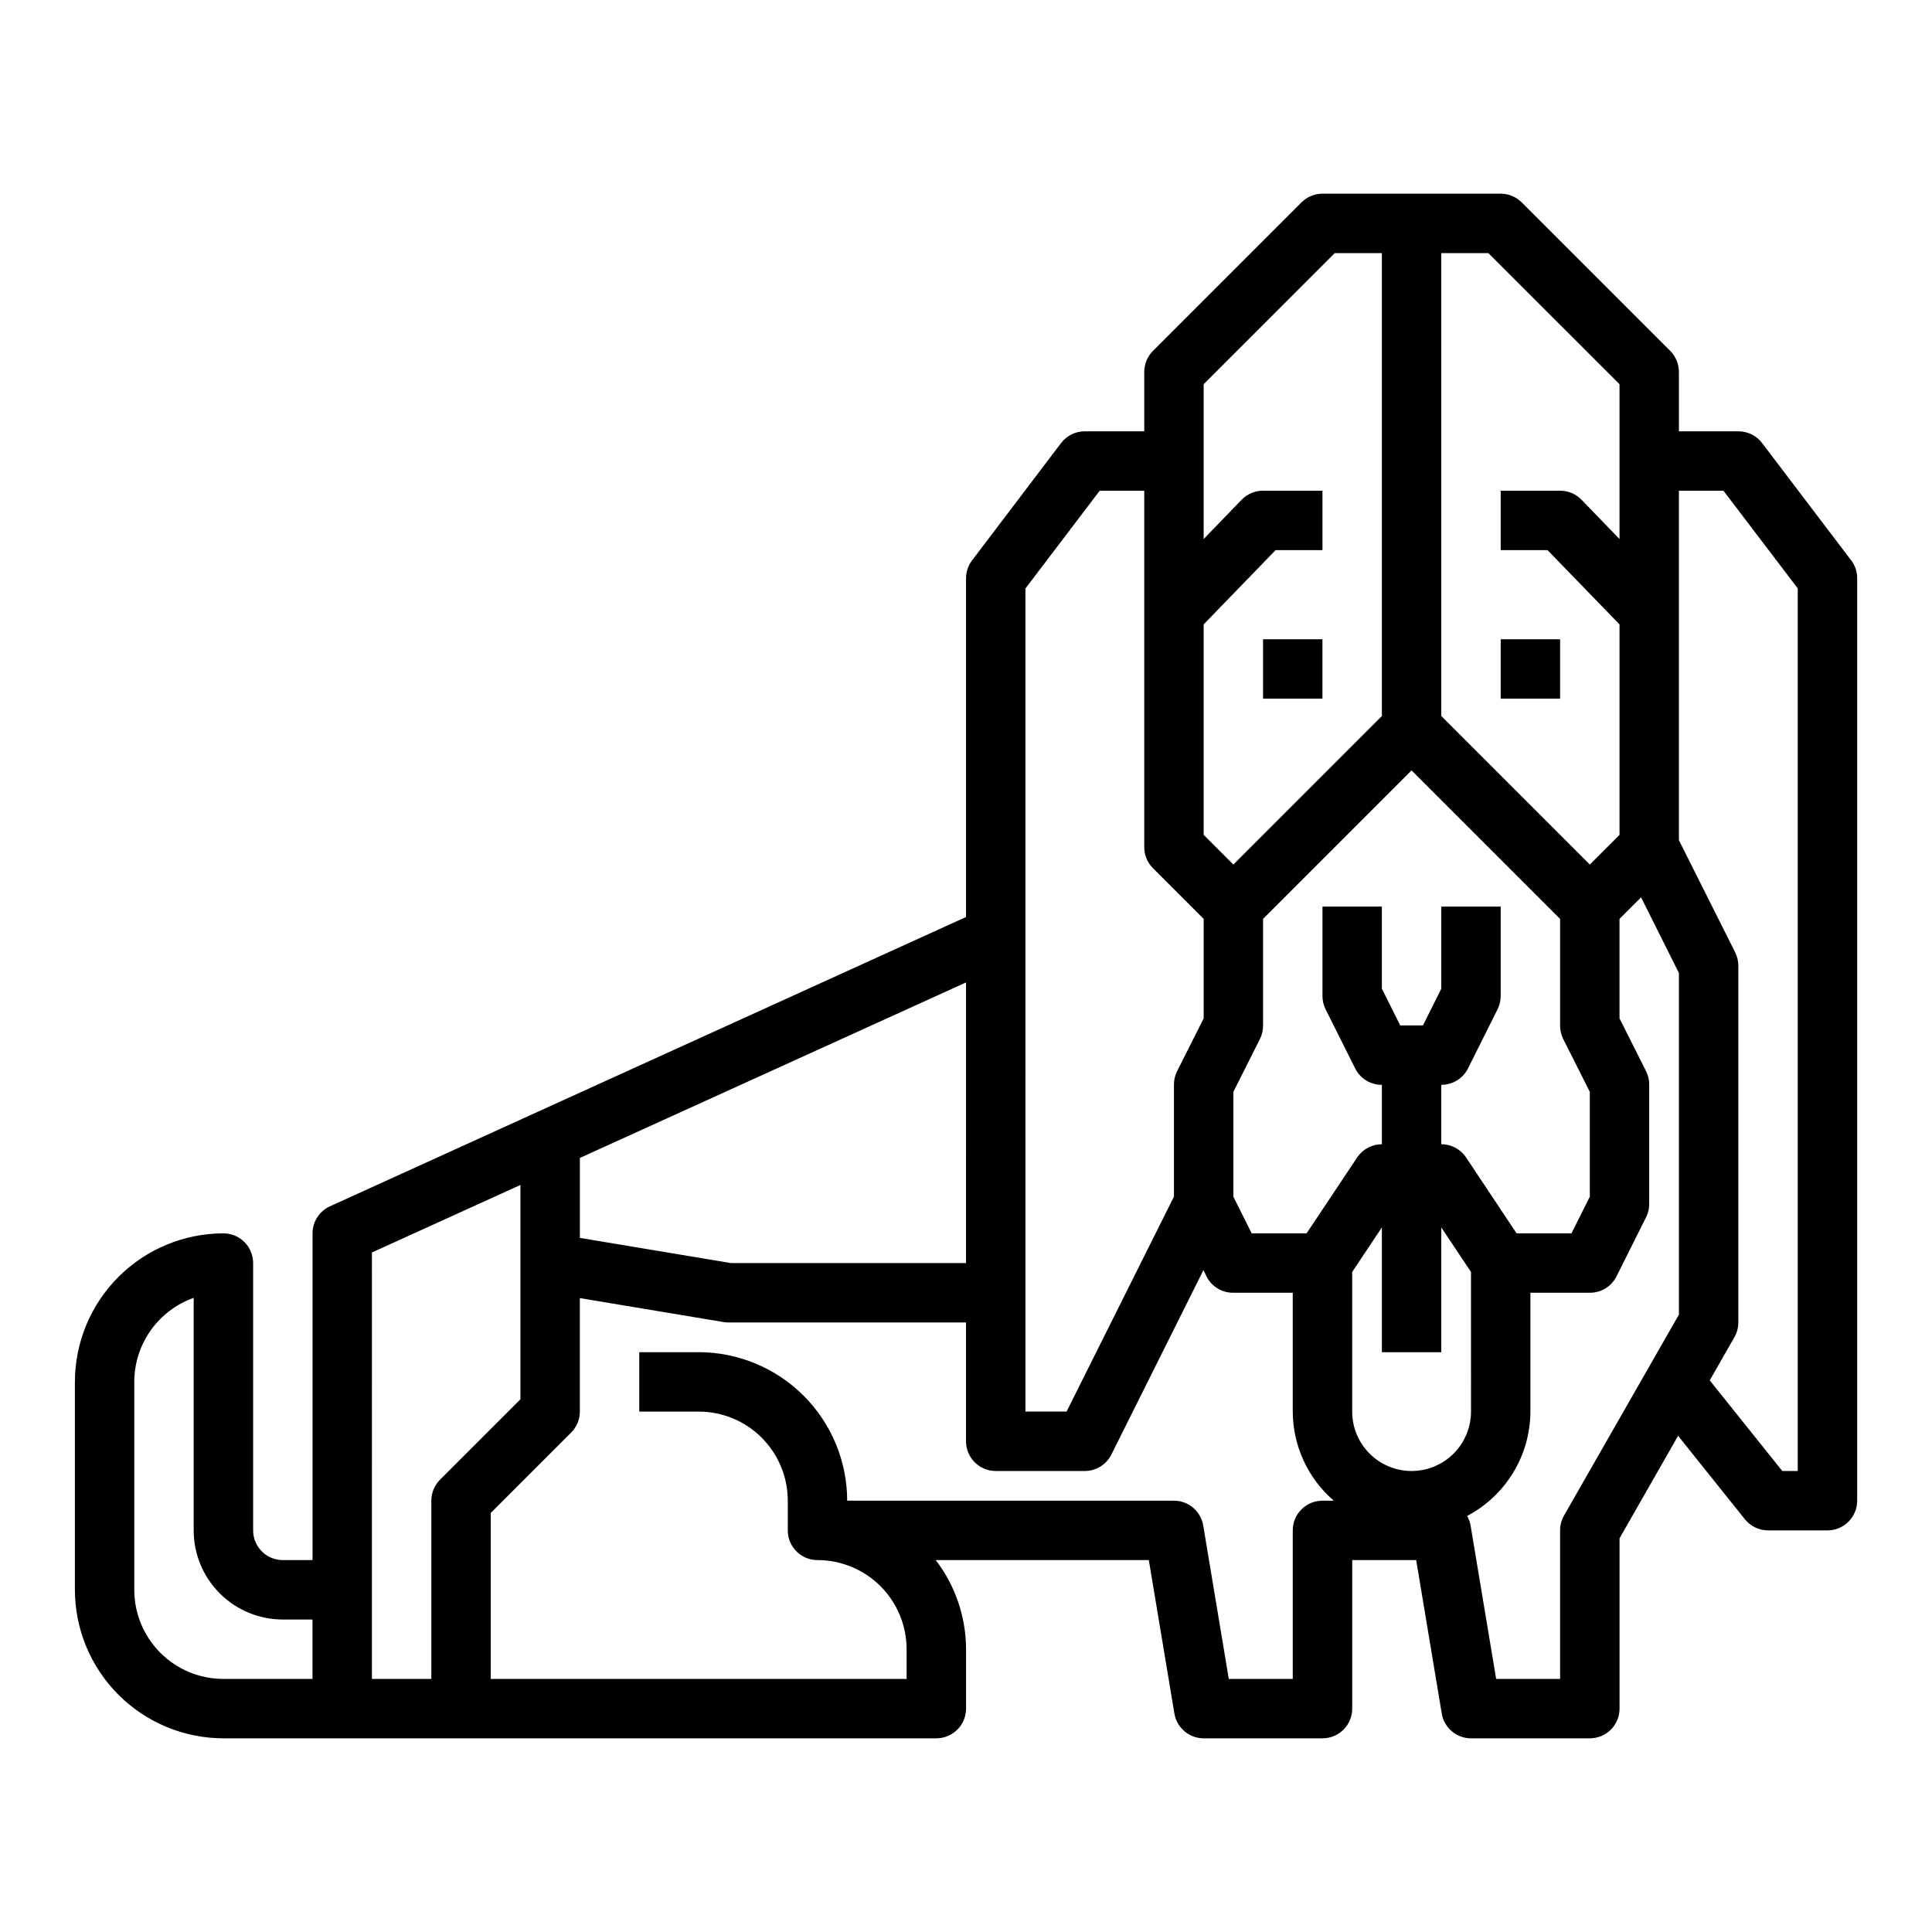 <?xml version="1.0" encoding="UTF-8"?>
<!-- Uploaded to: ICON Repo, www.svgrepo.com, Generator: ICON Repo Mixer Tools -->
<svg fill="#000000" width="800px" height="800px" version="1.1" viewBox="144 144 512 512" xmlns="http://www.w3.org/2000/svg">
 <g>
  <path d="m541.7 313.41h15.742v15.742h-15.742z"/>
  <path d="m478.72 313.41h15.742v15.742h-15.742z"/>
  <path d="m634.59 292.51-23.617-31.094v-0.004c-1.496-1.965-3.828-3.117-6.297-3.109h-15.746v-15.742c0-2.09-0.828-4.09-2.305-5.566l-39.359-39.359c-1.477-1.477-3.481-2.305-5.566-2.309h-47.234c-2.086 0.004-4.086 0.832-5.562 2.309l-39.359 39.359c-1.477 1.477-2.309 3.477-2.309 5.566v15.742h-15.742c-2.473-0.008-4.805 1.145-6.301 3.109l-23.617 31.133 0.004 0.004c-1.023 1.359-1.574 3.019-1.574 4.723v89.742l-168.57 76.672c-2.809 1.277-4.609 4.078-4.613 7.164v86.59h-7.871c-4.348 0-7.871-3.523-7.871-7.871v-70.848c0-2.086-0.828-4.09-2.305-5.566-1.477-1.477-3.481-2.305-5.566-2.305-10.438 0.012-20.441 4.164-27.82 11.543s-11.527 17.383-11.543 27.816v55.105c0.016 10.434 4.164 20.438 11.543 27.816s17.383 11.531 27.82 11.543h188.93c2.09 0 4.09-0.832 5.566-2.305 1.477-1.477 2.309-3.481 2.309-5.566v-15.746c-0.023-8.539-2.844-16.832-8.031-23.617h56.465l6.777 40.66c0.637 3.793 3.918 6.574 7.766 6.574h31.488-0.004c2.09 0 4.094-0.832 5.566-2.305 1.477-1.477 2.309-3.481 2.309-5.566v-39.363h16.949l6.777 40.66c0.633 3.793 3.914 6.574 7.762 6.574h31.488c2.086 0 4.09-0.832 5.566-2.305 1.477-1.477 2.305-3.481 2.305-5.566v-45.141l15.516-27.16 17.695 22.113c1.496 1.867 3.758 2.953 6.148 2.953h15.746c2.086 0 4.09-0.828 5.566-2.305 1.473-1.477 2.305-3.481 2.305-5.566v-244.43c0.008-1.719-0.547-3.391-1.574-4.762zm-61.402-46.691v41.035l-10.094-10.445c-1.488-1.516-3.523-2.367-5.652-2.359h-15.742v15.742h12.414l19.074 19.68v55.773l-7.871 7.871-39.359-39.359-0.004-122.68h12.484zm-55.105 288.01c-4.176 0-8.18-1.66-11.133-4.613-2.953-2.953-4.609-6.957-4.609-11.133v-36.996l7.871-11.809v33.062h15.742v-33.062l7.871 11.809 0.004 36.996c0 4.176-1.66 8.18-4.613 11.133-2.953 2.953-6.957 4.613-11.133 4.613zm27.828-62.977-13.383-20.113c-1.465-2.195-3.934-3.512-6.574-3.504v-15.742c3 0.016 5.746-1.672 7.086-4.356l7.871-15.742c0.531-1.098 0.801-2.301 0.789-3.519v-23.617h-15.746v21.758l-4.863 9.73h-6.016l-4.863-9.73v-21.758h-15.746v23.617c-0.012 1.219 0.258 2.422 0.789 3.519l7.871 15.742c1.34 2.684 4.086 4.371 7.086 4.356v15.742c-2.633 0-5.09 1.312-6.551 3.504l-13.406 20.113h-14.539l-4.863-9.73v-27.773l7.086-14.082h-0.004c0.531-1.098 0.801-2.301 0.789-3.519v-28.23l39.359-39.359 39.359 39.359v28.23c-0.012 1.219 0.258 2.422 0.789 3.519l7.086 14.082v27.773l-4.867 9.73zm-48.184-259.78h12.484v122.69l-39.359 39.359-7.871-7.871v-55.781l19.07-19.68h12.414v-15.742h-15.742c-2.125-0.008-4.164 0.844-5.652 2.359l-10.09 10.449v-41.039zm-81.98 88.891 19.68-25.914h11.809v94.465c0 2.086 0.832 4.09 2.309 5.562l13.438 13.438v26.371l-7.086 14.082v0.004c-0.531 1.094-0.801 2.301-0.789 3.519v29.629l-28.457 56.961h-10.902zm-15.742 178.76h-62.324l-40.012-6.668v-21.184l102.34-46.516zm-220.42 86.594v-55.105c0.004-4.883 1.523-9.645 4.34-13.633 2.82-3.984 6.805-7.004 11.402-8.637v61.629c0 6.266 2.488 12.27 6.918 16.699 4.43 4.43 10.438 6.918 16.699 6.918h7.871v15.742h-23.613c-6.266 0-12.273-2.488-16.699-6.914-4.43-4.43-6.918-10.438-6.918-16.699zm62.977-89.395 39.359-17.895v56.797l-21.309 21.309c-1.477 1.477-2.309 3.477-2.309 5.566v47.23h-15.742zm244.03 73.648v39.359h-16.949l-6.777-40.66v0.004c-0.633-3.793-3.914-6.574-7.762-6.574h-86.59c-0.016-10.434-4.164-20.441-11.543-27.82-7.379-7.375-17.383-11.527-27.82-11.539h-15.742v15.742h15.742c6.266 0 12.273 2.488 16.699 6.918 4.43 4.43 6.918 10.434 6.918 16.699v7.871c0 2.09 0.832 4.09 2.305 5.566 1.477 1.477 3.481 2.305 5.566 2.305 6.266 0 12.273 2.488 16.699 6.918 4.43 4.43 6.918 10.438 6.918 16.699v7.871h-110.21v-43.973l21.309-21.309c1.477-1.477 2.305-3.477 2.309-5.566v-30.07l38.062 6.344h-0.004c0.43 0.078 0.863 0.113 1.301 0.109h62.977v31.488c0 2.09 0.828 4.09 2.305 5.566 1.477 1.477 3.477 2.309 5.566 2.309h23.617c2.981-0.004 5.703-1.688 7.035-4.356l24.402-48.887 0.789 1.652v0.004c1.348 2.695 4.117 4.387 7.133 4.352h15.742v31.488c0.031 9.078 4 17.695 10.879 23.617h-3.008c-4.348 0-7.871 3.523-7.871 7.871zm71.887-3.938v0.004c-0.688 1.195-1.043 2.555-1.039 3.934v39.359h-16.945l-6.777-40.66-0.004 0.004c-0.152-0.891-0.457-1.75-0.902-2.535 5.039-2.656 9.262-6.633 12.215-11.504 2.953-4.871 4.523-10.453 4.543-16.152v-31.488h15.746c2.996 0.016 5.742-1.672 7.082-4.352l7.871-15.742 0.004-0.004c0.531-1.094 0.801-2.301 0.785-3.516v-31.488c0.016-1.219-0.254-2.426-0.785-3.519l-7.086-14.086v-26.371l5.715-5.715 10.027 20.059v90.527zm61.938-11.805h-4.094l-19.223-24.016 6.535-11.438v-0.004c0.684-1.188 1.039-2.535 1.039-3.906v-94.461c0.012-1.219-0.258-2.426-0.789-3.519l-14.957-29.828v-92.605h11.809l19.68 25.875z"/>
 </g>
</svg>